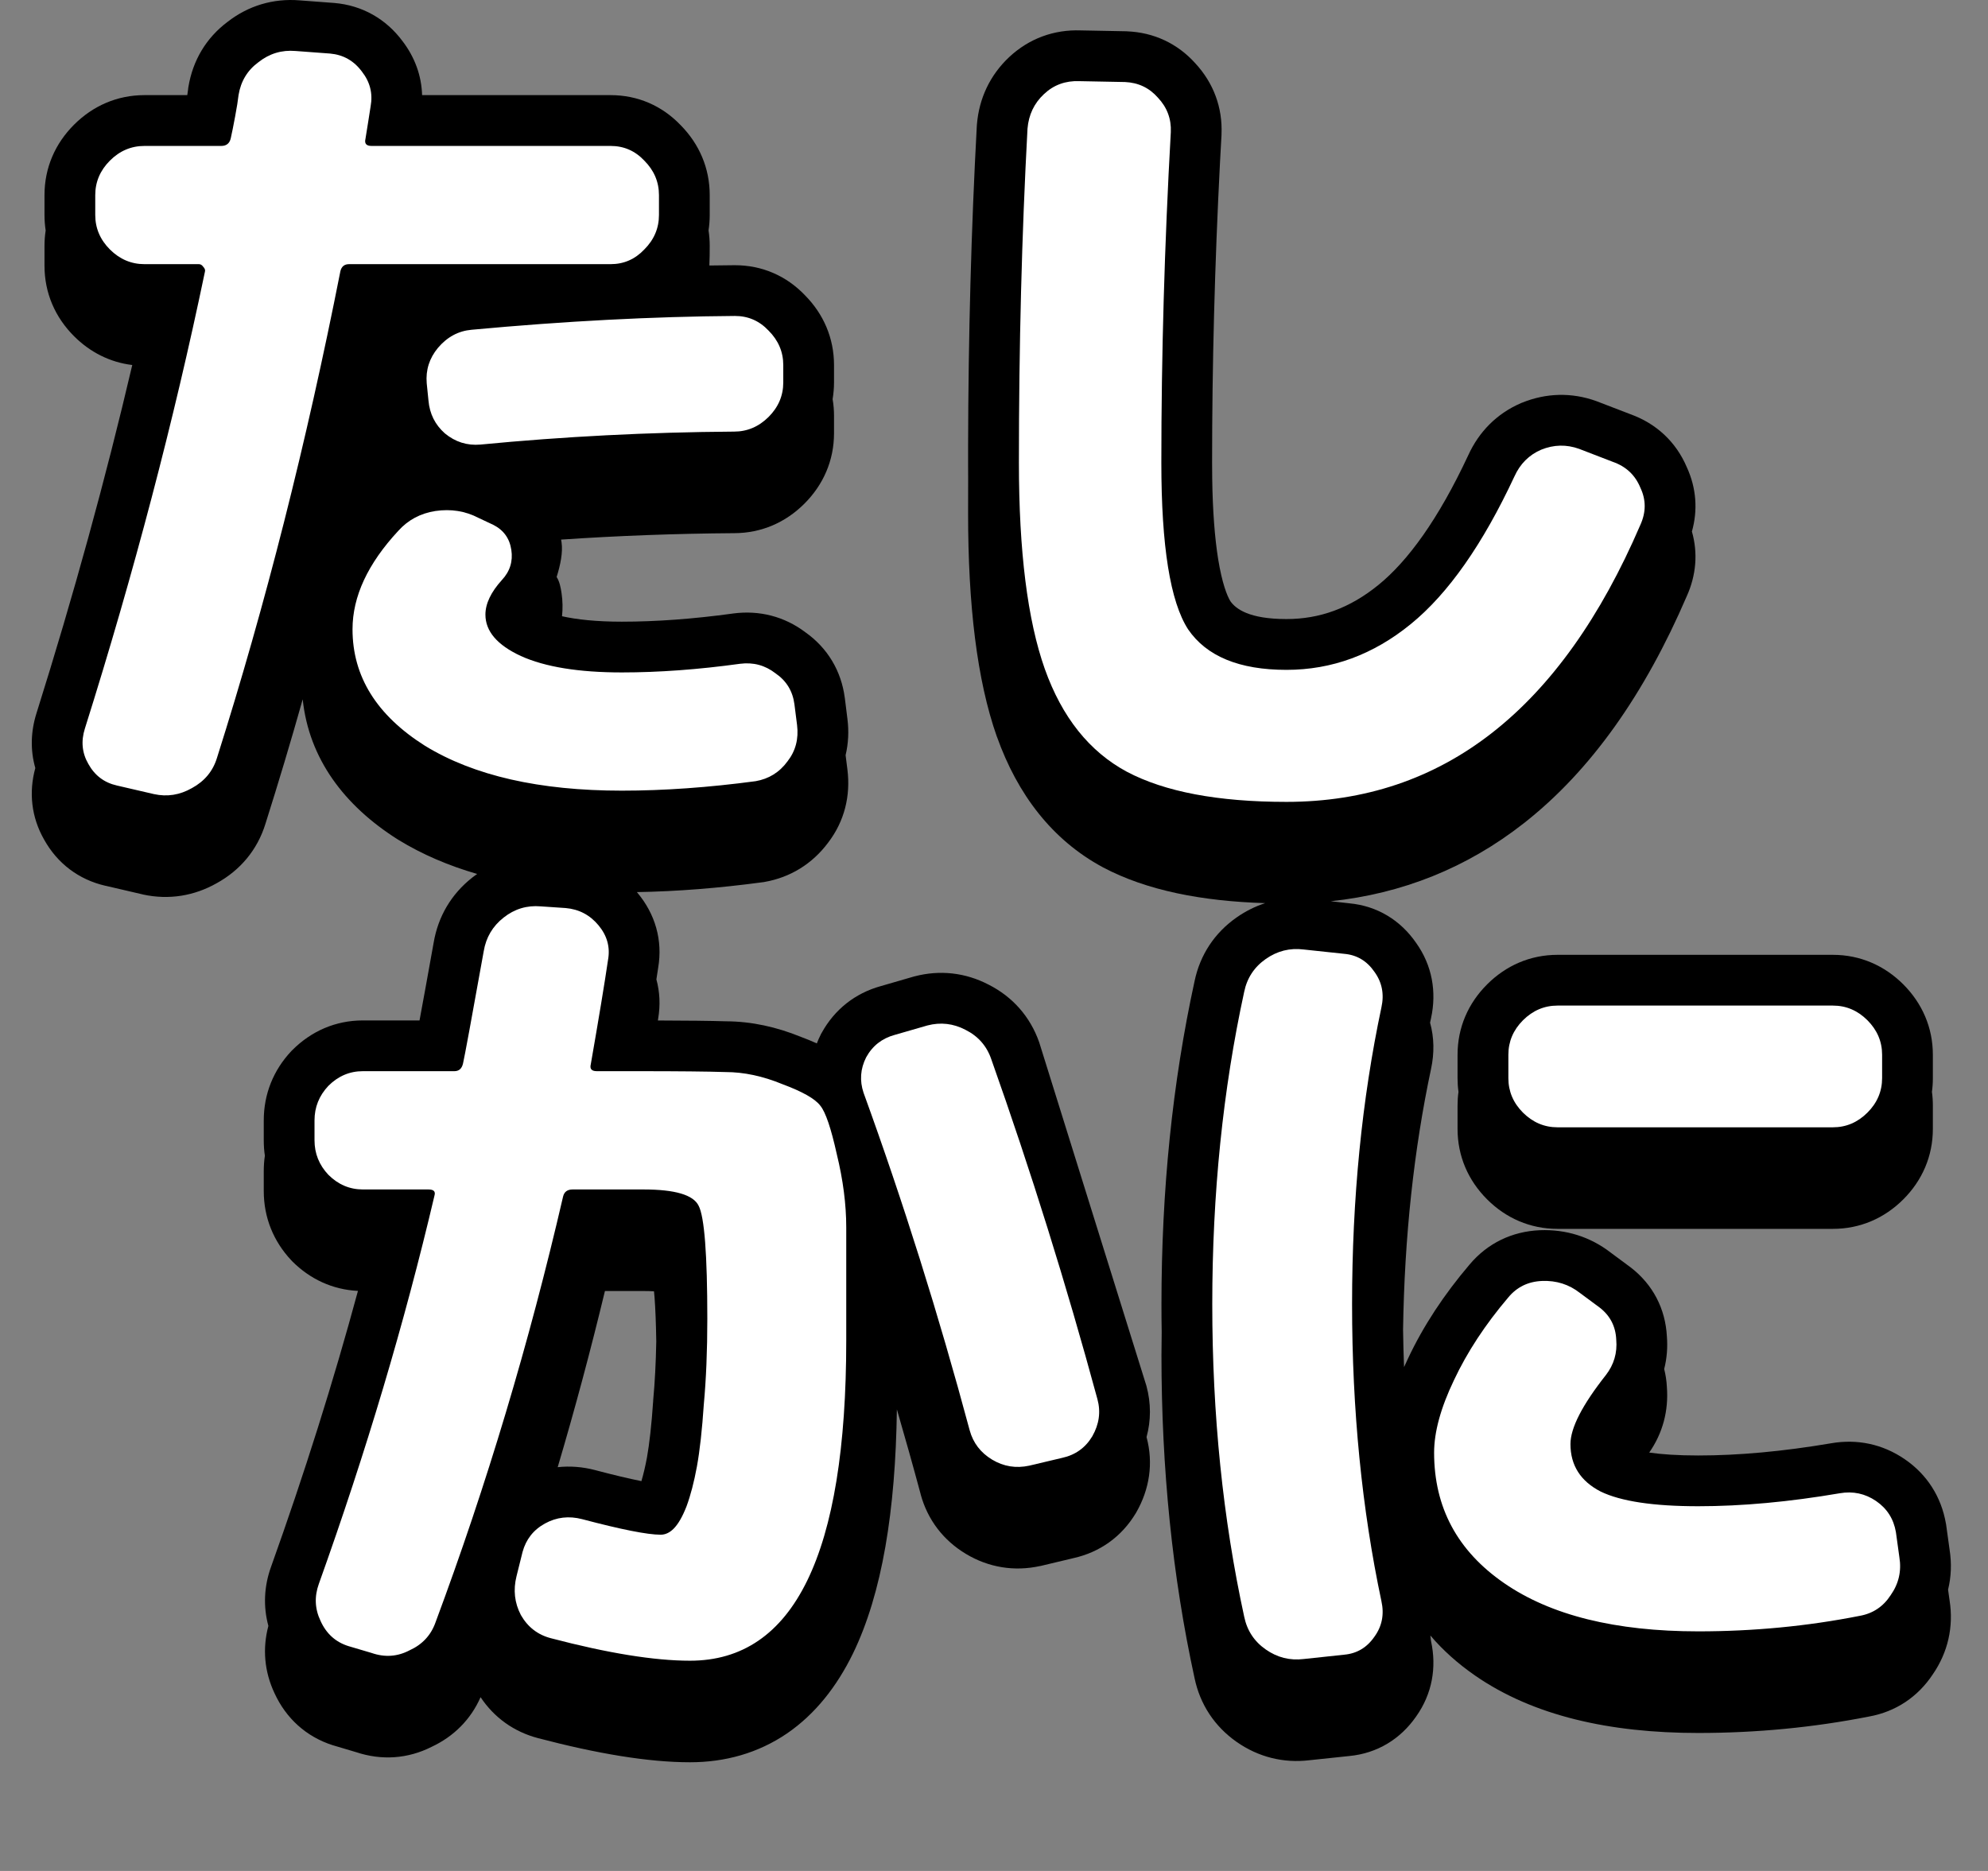 <svg xmlns="http://www.w3.org/2000/svg" width="34" height="32" viewBox="0 0 34 32" fill="none">
  <rect x="0" y="0" width="34" height="32" fill="#808080" stroke="none"/>
  <path fill-rule="evenodd" clip-rule="evenodd" d="M8.074 15.012C7.718 15.293 7.493 15.675 7.417 16.121C7.313 16.701 7.233 17.143 7.175 17.453H6.206C5.738 17.453 5.323 17.637 5.001 17.959L4.992 17.968L4.983 17.977C4.676 18.303 4.511 18.712 4.511 19.163V19.503C4.511 19.593 4.517 19.681 4.53 19.767C4.517 19.854 4.511 19.942 4.511 20.032V20.371C4.511 20.822 4.676 21.231 4.983 21.557L4.992 21.566L5.001 21.576C5.304 21.878 5.689 22.058 6.122 22.079C5.702 23.63 5.207 25.202 4.636 26.797C4.515 27.131 4.5 27.477 4.59 27.809C4.487 28.195 4.521 28.591 4.695 28.96C4.89 29.385 5.232 29.703 5.692 29.85L5.7 29.852L6.09 29.968C6.522 30.112 6.972 30.085 7.384 29.876C7.76 29.7 8.051 29.41 8.219 29.028C8.451 29.376 8.788 29.62 9.204 29.729C10.21 29.993 11.084 30.141 11.801 30.141C12.403 30.141 12.967 29.984 13.46 29.648C13.946 29.315 14.313 28.842 14.586 28.285C15.088 27.254 15.316 25.834 15.339 24.105C15.479 24.586 15.615 25.07 15.746 25.557L15.746 25.56C15.866 25.998 16.137 26.348 16.521 26.578C16.91 26.811 17.347 26.881 17.787 26.785L17.795 26.784L18.357 26.65C18.811 26.549 19.184 26.283 19.425 25.881L19.43 25.873L19.434 25.866C19.658 25.474 19.73 25.029 19.609 24.579C19.685 24.299 19.688 24.003 19.607 23.704L17.773 17.827C17.619 17.388 17.318 17.048 16.906 16.84C16.509 16.634 16.074 16.586 15.642 16.699L15.63 16.702L15.064 16.866C14.623 16.988 14.272 17.267 14.052 17.667L14.043 17.682L14.036 17.697C14.011 17.746 13.989 17.796 13.97 17.846C13.882 17.806 13.791 17.769 13.697 17.734C13.282 17.565 12.855 17.47 12.421 17.468C12.156 17.46 11.764 17.455 11.252 17.454L11.256 17.424C11.296 17.19 11.284 16.964 11.226 16.751C11.237 16.682 11.247 16.616 11.256 16.555C11.338 16.078 11.203 15.63 10.903 15.271L10.893 15.258C11.577 15.247 12.292 15.19 13.038 15.09L13.055 15.088L13.072 15.085C13.517 15.008 13.893 14.774 14.162 14.414C14.445 14.045 14.549 13.608 14.493 13.162L14.462 12.916C14.51 12.715 14.52 12.505 14.493 12.294L14.449 11.94L14.448 11.935C14.388 11.475 14.154 11.083 13.774 10.814C13.415 10.543 12.988 10.435 12.545 10.492L12.539 10.493C11.854 10.587 11.22 10.633 10.634 10.633C10.198 10.633 9.863 10.596 9.612 10.54C9.626 10.412 9.624 10.279 9.604 10.144C9.589 10.047 9.572 9.952 9.52 9.868C9.584 9.666 9.629 9.447 9.604 9.276C9.601 9.26 9.599 9.245 9.596 9.229C10.573 9.163 11.56 9.126 12.557 9.119C13.024 9.118 13.437 8.935 13.758 8.614C14.08 8.292 14.264 7.877 14.264 7.409V7.114C14.264 7.016 14.256 6.92 14.24 6.827C14.255 6.734 14.264 6.639 14.264 6.541V6.246C14.264 5.782 14.084 5.371 13.767 5.05C13.45 4.718 13.034 4.536 12.568 4.536L12.562 4.536C12.42 4.537 12.276 4.538 12.132 4.541C12.137 4.431 12.138 4.319 12.138 4.206C12.138 4.115 12.131 4.027 12.118 3.941C12.131 3.855 12.138 3.767 12.138 3.677V3.337C12.138 2.874 11.958 2.463 11.642 2.142C11.324 1.809 10.908 1.627 10.443 1.627H7.219C7.209 1.292 7.093 0.976 6.883 0.702C6.602 0.325 6.197 0.092 5.72 0.051L5.122 0.006C4.672 -0.03 4.248 0.097 3.893 0.373C3.524 0.649 3.298 1.035 3.223 1.482L3.219 1.505L3.217 1.529C3.214 1.554 3.21 1.586 3.203 1.627H2.471C2.003 1.627 1.588 1.811 1.266 2.133C0.944 2.455 0.761 2.869 0.761 3.337V3.677C0.761 3.767 0.768 3.855 0.781 3.942C0.768 4.027 0.761 4.116 0.761 4.206V4.545C0.761 5.013 0.944 5.428 1.266 5.75C1.539 6.023 1.88 6.197 2.262 6.243C1.805 8.195 1.259 10.18 0.624 12.199C0.526 12.509 0.516 12.829 0.604 13.136C0.491 13.548 0.534 13.975 0.755 14.361C0.981 14.767 1.346 15.045 1.803 15.15L1.806 15.15L2.442 15.298L2.449 15.3C2.888 15.395 3.321 15.324 3.706 15.106C4.107 14.885 4.402 14.538 4.54 14.089C4.761 13.391 4.974 12.682 5.177 11.961C5.284 12.975 5.885 13.778 6.805 14.359L6.815 14.365C7.221 14.614 7.671 14.806 8.161 14.948C8.131 14.968 8.103 14.99 8.074 15.012ZM11.171 23.951L11.172 23.941C11.2 23.642 11.217 23.309 11.224 22.944C11.219 22.632 11.209 22.38 11.194 22.183C11.191 22.148 11.188 22.116 11.185 22.086C11.133 22.083 11.073 22.081 11.004 22.081H10.346C10.101 23.098 9.832 24.102 9.538 25.094C9.749 25.071 9.963 25.088 10.175 25.143L10.178 25.144C10.503 25.23 10.763 25.291 10.962 25.331L10.97 25.332C11.002 25.223 11.035 25.089 11.065 24.927C11.106 24.695 11.143 24.376 11.171 23.961L11.171 23.951Z" fill="black"/>
  <path d="M32.552 16.837C32.23 16.515 31.815 16.331 31.347 16.331H26.638C26.17 16.331 25.755 16.515 25.433 16.837C25.111 17.159 24.928 17.573 24.928 18.041V18.44C24.928 18.52 24.933 18.598 24.944 18.675C24.933 18.751 24.928 18.83 24.928 18.91V19.308C24.928 19.776 25.111 20.191 25.433 20.513C25.755 20.835 26.17 21.018 26.638 21.018H31.347C31.815 21.018 32.23 20.835 32.552 20.513C32.874 20.191 33.057 19.776 33.057 19.308V18.91C33.057 18.829 33.052 18.751 33.041 18.674C33.052 18.598 33.057 18.52 33.057 18.44V18.041C33.057 17.573 32.873 17.159 32.552 16.837Z" fill="black"/>
  <path d="M20.43 16.782C20.051 18.521 19.864 20.363 19.864 22.308C19.864 22.467 19.865 22.625 19.868 22.784L19.864 23.176C19.864 25.12 20.051 26.963 20.43 28.702C20.524 29.151 20.772 29.528 21.15 29.793C21.519 30.051 21.948 30.16 22.396 30.106L23.078 30.034C23.557 29.988 23.953 29.742 24.219 29.359C24.495 28.971 24.572 28.519 24.475 28.072C24.469 28.045 24.469 28 24.463 27.973C24.677 28.225 24.933 28.454 25.229 28.659C26.224 29.347 27.528 29.64 29.044 29.64C30.041 29.64 31.015 29.546 31.965 29.359C32.425 29.276 32.802 29.021 33.056 28.637C33.315 28.261 33.414 27.824 33.343 27.373L33.317 27.189C33.371 26.969 33.38 26.739 33.343 26.504L33.283 26.071L33.28 26.056C33.201 25.603 32.959 25.219 32.575 24.957C32.199 24.699 31.764 24.608 31.318 24.685C30.493 24.825 29.735 24.894 29.044 24.894C28.687 24.894 28.413 24.874 28.206 24.844C28.437 24.513 28.539 24.128 28.508 23.724C28.503 23.618 28.487 23.515 28.462 23.415C28.508 23.235 28.523 23.048 28.508 22.856C28.483 22.386 28.27 21.973 27.894 21.681L27.886 21.675L27.547 21.424C27.194 21.15 26.777 21.024 26.337 21.041L26.336 21.041C25.863 21.061 25.441 21.261 25.132 21.63C24.697 22.141 24.344 22.676 24.081 23.235C24.058 23.284 24.035 23.333 24.013 23.382C24.005 23.171 23.999 22.959 23.996 22.744C24.02 21.151 24.181 19.664 24.475 18.28C24.532 18.015 24.529 17.747 24.458 17.492L24.475 17.412C24.572 16.965 24.495 16.512 24.218 16.125C23.953 15.741 23.557 15.495 23.078 15.45L22.76 15.414C23.98 15.286 25.087 14.844 26.058 14.083C27.213 13.179 28.132 11.861 28.849 10.195C29.008 9.841 29.042 9.46 28.936 9.091C29.038 8.729 29.014 8.35 28.849 7.991C28.663 7.554 28.323 7.242 27.883 7.084L27.311 6.864L27.303 6.861C26.881 6.708 26.441 6.72 26.028 6.889L26.021 6.891L26.015 6.894C25.598 7.073 25.293 7.387 25.111 7.786C24.598 8.886 24.076 9.596 23.579 10.001C23.084 10.405 22.567 10.588 22.002 10.588C21.361 10.588 21.136 10.414 21.043 10.283C20.986 10.19 20.9 9.974 20.833 9.559C20.776 9.201 20.74 8.745 20.732 8.184C20.73 8.096 20.73 8.006 20.73 7.914C20.73 6.241 20.775 4.53 20.865 2.781C20.873 2.624 20.882 2.466 20.891 2.308L20.891 2.297C20.911 1.838 20.753 1.418 20.444 1.084C20.139 0.743 19.732 0.555 19.279 0.536L19.268 0.535L18.483 0.52C18.026 0.504 17.599 0.658 17.258 0.978C16.93 1.287 16.744 1.686 16.708 2.128L16.707 2.141L16.706 2.153C16.611 3.901 16.561 5.733 16.557 7.649C16.557 7.737 16.557 7.825 16.557 7.914C16.557 8.005 16.558 8.095 16.558 8.185C16.558 8.383 16.557 8.582 16.557 8.782C16.557 10.337 16.706 11.627 17.049 12.6L17.051 12.603C17.402 13.587 17.993 14.365 18.859 14.832L18.864 14.835C19.61 15.23 20.554 15.414 21.638 15.447C21.467 15.502 21.303 15.584 21.15 15.691C20.772 15.955 20.524 16.332 20.43 16.782Z" fill="black"/>
  <path d="M31.347 17.199C31.574 17.199 31.77 17.283 31.938 17.45C32.105 17.618 32.189 17.814 32.189 18.041V18.439C32.189 18.666 32.105 18.863 31.938 19.03C31.77 19.197 31.574 19.281 31.347 19.281H26.638C26.412 19.281 26.215 19.197 26.047 19.03C25.88 18.863 25.797 18.666 25.797 18.439V18.041C25.797 17.814 25.88 17.618 26.047 17.45C26.215 17.283 26.412 17.199 26.638 17.199H31.347ZM22.298 28.375C22.061 28.404 21.845 28.35 21.648 28.212C21.451 28.075 21.328 27.888 21.279 27.651C20.915 25.978 20.733 24.197 20.733 22.307C20.733 20.418 20.915 18.636 21.279 16.963C21.328 16.727 21.451 16.54 21.648 16.402C21.845 16.264 22.061 16.21 22.298 16.24L22.991 16.314C23.208 16.333 23.38 16.437 23.508 16.624C23.636 16.801 23.676 17.003 23.626 17.229C23.292 18.804 23.124 20.496 23.124 22.307C23.124 24.118 23.292 25.811 23.626 27.386C23.676 27.612 23.636 27.814 23.508 27.991C23.38 28.178 23.208 28.281 22.991 28.301L22.298 28.375ZM29.044 27.902C27.627 27.902 26.52 27.627 25.723 27.076C24.925 26.525 24.527 25.782 24.527 24.846C24.527 24.492 24.64 24.079 24.866 23.607C25.093 23.124 25.403 22.652 25.797 22.189C25.944 22.012 26.136 21.919 26.372 21.909C26.618 21.899 26.835 21.968 27.022 22.115L27.361 22.366C27.538 22.504 27.632 22.686 27.642 22.913C27.662 23.139 27.602 23.341 27.465 23.518C27.061 24.03 26.859 24.423 26.859 24.699C26.859 25.063 27.032 25.334 27.376 25.511C27.721 25.678 28.277 25.762 29.044 25.762C29.792 25.762 30.599 25.688 31.465 25.54C31.692 25.501 31.898 25.545 32.086 25.673C32.273 25.801 32.386 25.978 32.425 26.205L32.484 26.633C32.523 26.869 32.474 27.086 32.336 27.282C32.209 27.479 32.031 27.597 31.805 27.637C30.909 27.814 29.989 27.902 29.044 27.902Z" fill="white"/>
  <path d="M6.206 20.344C5.98 20.344 5.783 20.26 5.616 20.093C5.458 19.926 5.379 19.729 5.379 19.502V19.163C5.379 18.936 5.458 18.74 5.616 18.572C5.783 18.405 5.98 18.321 6.206 18.321H7.771C7.85 18.321 7.899 18.277 7.919 18.189C7.948 18.061 8.066 17.421 8.273 16.269C8.312 16.033 8.426 15.841 8.613 15.694C8.8 15.546 9.011 15.482 9.247 15.502L9.675 15.531C9.902 15.551 10.089 15.649 10.236 15.826C10.384 16.004 10.438 16.2 10.399 16.417C10.34 16.82 10.241 17.416 10.104 18.203C10.084 18.282 10.118 18.321 10.207 18.321H10.915C11.604 18.321 12.101 18.326 12.407 18.336C12.722 18.336 13.046 18.405 13.381 18.543C13.725 18.671 13.942 18.794 14.03 18.912C14.119 19.02 14.213 19.296 14.311 19.739C14.419 20.181 14.473 20.6 14.473 20.993C14.473 21.377 14.473 22.022 14.473 22.927C14.473 26.579 13.583 28.404 11.801 28.404C11.191 28.404 10.399 28.276 9.424 28.02C9.198 27.962 9.026 27.829 8.908 27.622C8.8 27.415 8.775 27.194 8.834 26.958L8.937 26.544C8.996 26.328 9.124 26.165 9.321 26.057C9.518 25.949 9.73 25.924 9.956 25.983C10.625 26.16 11.073 26.249 11.299 26.249C11.378 26.249 11.452 26.215 11.521 26.146C11.6 26.067 11.673 25.939 11.742 25.762C11.811 25.575 11.87 25.349 11.919 25.083C11.969 24.807 12.008 24.453 12.037 24.02C12.077 23.587 12.097 23.1 12.097 22.558C12.097 21.456 12.047 20.811 11.949 20.624C11.86 20.437 11.545 20.344 11.004 20.344H9.794C9.705 20.344 9.651 20.383 9.631 20.462C9.05 22.972 8.322 25.403 7.446 27.755C7.368 27.971 7.22 28.129 7.003 28.227C6.797 28.335 6.58 28.35 6.354 28.271L5.955 28.153C5.739 28.084 5.581 27.942 5.483 27.725C5.384 27.519 5.375 27.307 5.453 27.09C6.26 24.837 6.92 22.622 7.431 20.447C7.451 20.378 7.417 20.344 7.328 20.344H6.206ZM16.584 24.463C16.053 22.485 15.448 20.56 14.769 18.69C14.7 18.484 14.714 18.282 14.813 18.085C14.921 17.888 15.084 17.76 15.3 17.701L15.861 17.539C16.087 17.48 16.304 17.505 16.511 17.613C16.727 17.721 16.875 17.888 16.953 18.115C17.633 20.034 18.238 21.973 18.769 23.931C18.828 24.148 18.799 24.359 18.681 24.566C18.563 24.763 18.39 24.886 18.164 24.935L17.603 25.068C17.377 25.117 17.165 25.083 16.968 24.965C16.771 24.846 16.643 24.679 16.584 24.463Z" fill="white"/>
  <path d="M22.002 13.715C20.831 13.715 19.921 13.543 19.271 13.199C18.631 12.854 18.164 12.269 17.869 11.442C17.573 10.605 17.426 9.429 17.426 7.914C17.426 5.916 17.475 4.011 17.573 2.2C17.593 1.964 17.686 1.767 17.854 1.61C18.021 1.452 18.223 1.379 18.459 1.388L19.241 1.403C19.468 1.413 19.655 1.502 19.802 1.669C19.96 1.836 20.034 2.033 20.024 2.259C19.916 4.188 19.862 6.073 19.862 7.914C19.862 9.341 20.014 10.29 20.319 10.763C20.634 11.225 21.195 11.457 22.002 11.457C22.78 11.457 23.488 11.196 24.128 10.674C24.768 10.153 25.358 9.311 25.9 8.15C25.998 7.933 26.151 7.781 26.357 7.692C26.574 7.604 26.79 7.599 27.007 7.677L27.583 7.899C27.809 7.978 27.966 8.125 28.055 8.342C28.153 8.548 28.153 8.76 28.055 8.976C26.697 12.136 24.679 13.715 22.002 13.715Z" fill="white"/>
  <path d="M8.214 7.604C7.987 7.623 7.786 7.559 7.608 7.412C7.441 7.264 7.348 7.077 7.328 6.851L7.298 6.555C7.279 6.329 7.343 6.127 7.49 5.95C7.648 5.763 7.84 5.66 8.066 5.64C9.66 5.492 11.161 5.414 12.569 5.404C12.795 5.404 12.987 5.487 13.145 5.655C13.312 5.822 13.396 6.019 13.396 6.245V6.541C13.396 6.767 13.312 6.964 13.145 7.131C12.977 7.298 12.78 7.382 12.554 7.382C11.088 7.392 9.641 7.466 8.214 7.604ZM12.657 11.353C12.884 11.324 13.085 11.378 13.263 11.516C13.45 11.644 13.558 11.821 13.587 12.047L13.632 12.401C13.661 12.638 13.607 12.844 13.469 13.021C13.332 13.209 13.149 13.322 12.923 13.361C12.116 13.469 11.353 13.523 10.635 13.523C9.227 13.523 8.105 13.268 7.269 12.756C6.442 12.234 6.029 11.57 6.029 10.763C6.029 10.202 6.29 9.641 6.811 9.08C6.979 8.893 7.19 8.78 7.446 8.74C7.712 8.701 7.958 8.74 8.184 8.858L8.435 8.976C8.612 9.065 8.716 9.208 8.745 9.405C8.775 9.601 8.721 9.774 8.583 9.921C8.396 10.128 8.302 10.325 8.302 10.512C8.302 10.797 8.504 11.033 8.908 11.22C9.321 11.407 9.897 11.501 10.635 11.501C11.265 11.501 11.939 11.452 12.657 11.353ZM1.999 13.435C1.782 13.386 1.62 13.263 1.511 13.066C1.403 12.879 1.383 12.677 1.452 12.46C2.289 9.803 2.973 7.2 3.504 4.651C3.514 4.621 3.504 4.592 3.475 4.562C3.455 4.533 3.431 4.518 3.401 4.518H2.471C2.245 4.518 2.048 4.434 1.88 4.267C1.713 4.1 1.629 3.903 1.629 3.677V3.337C1.629 3.111 1.713 2.914 1.88 2.747C2.048 2.579 2.245 2.496 2.471 2.496H3.785C3.873 2.496 3.928 2.451 3.947 2.363C3.967 2.274 3.992 2.151 4.021 1.994C4.051 1.836 4.07 1.713 4.08 1.625C4.119 1.388 4.233 1.201 4.42 1.064C4.607 0.916 4.818 0.852 5.054 0.872L5.645 0.916C5.871 0.936 6.053 1.039 6.191 1.226C6.329 1.403 6.378 1.6 6.339 1.816C6.329 1.876 6.314 1.969 6.295 2.097C6.275 2.225 6.26 2.318 6.25 2.377C6.231 2.456 6.265 2.496 6.354 2.496H10.443C10.669 2.496 10.861 2.579 11.019 2.747C11.186 2.914 11.27 3.111 11.27 3.337V3.677C11.27 3.903 11.186 4.1 11.019 4.267C10.861 4.434 10.669 4.518 10.443 4.518H5.97C5.891 4.518 5.842 4.557 5.822 4.636C5.241 7.579 4.538 10.354 3.711 12.962C3.642 13.189 3.499 13.361 3.283 13.479C3.076 13.597 2.86 13.632 2.633 13.582L1.999 13.435Z" fill="white"/>
</svg>
